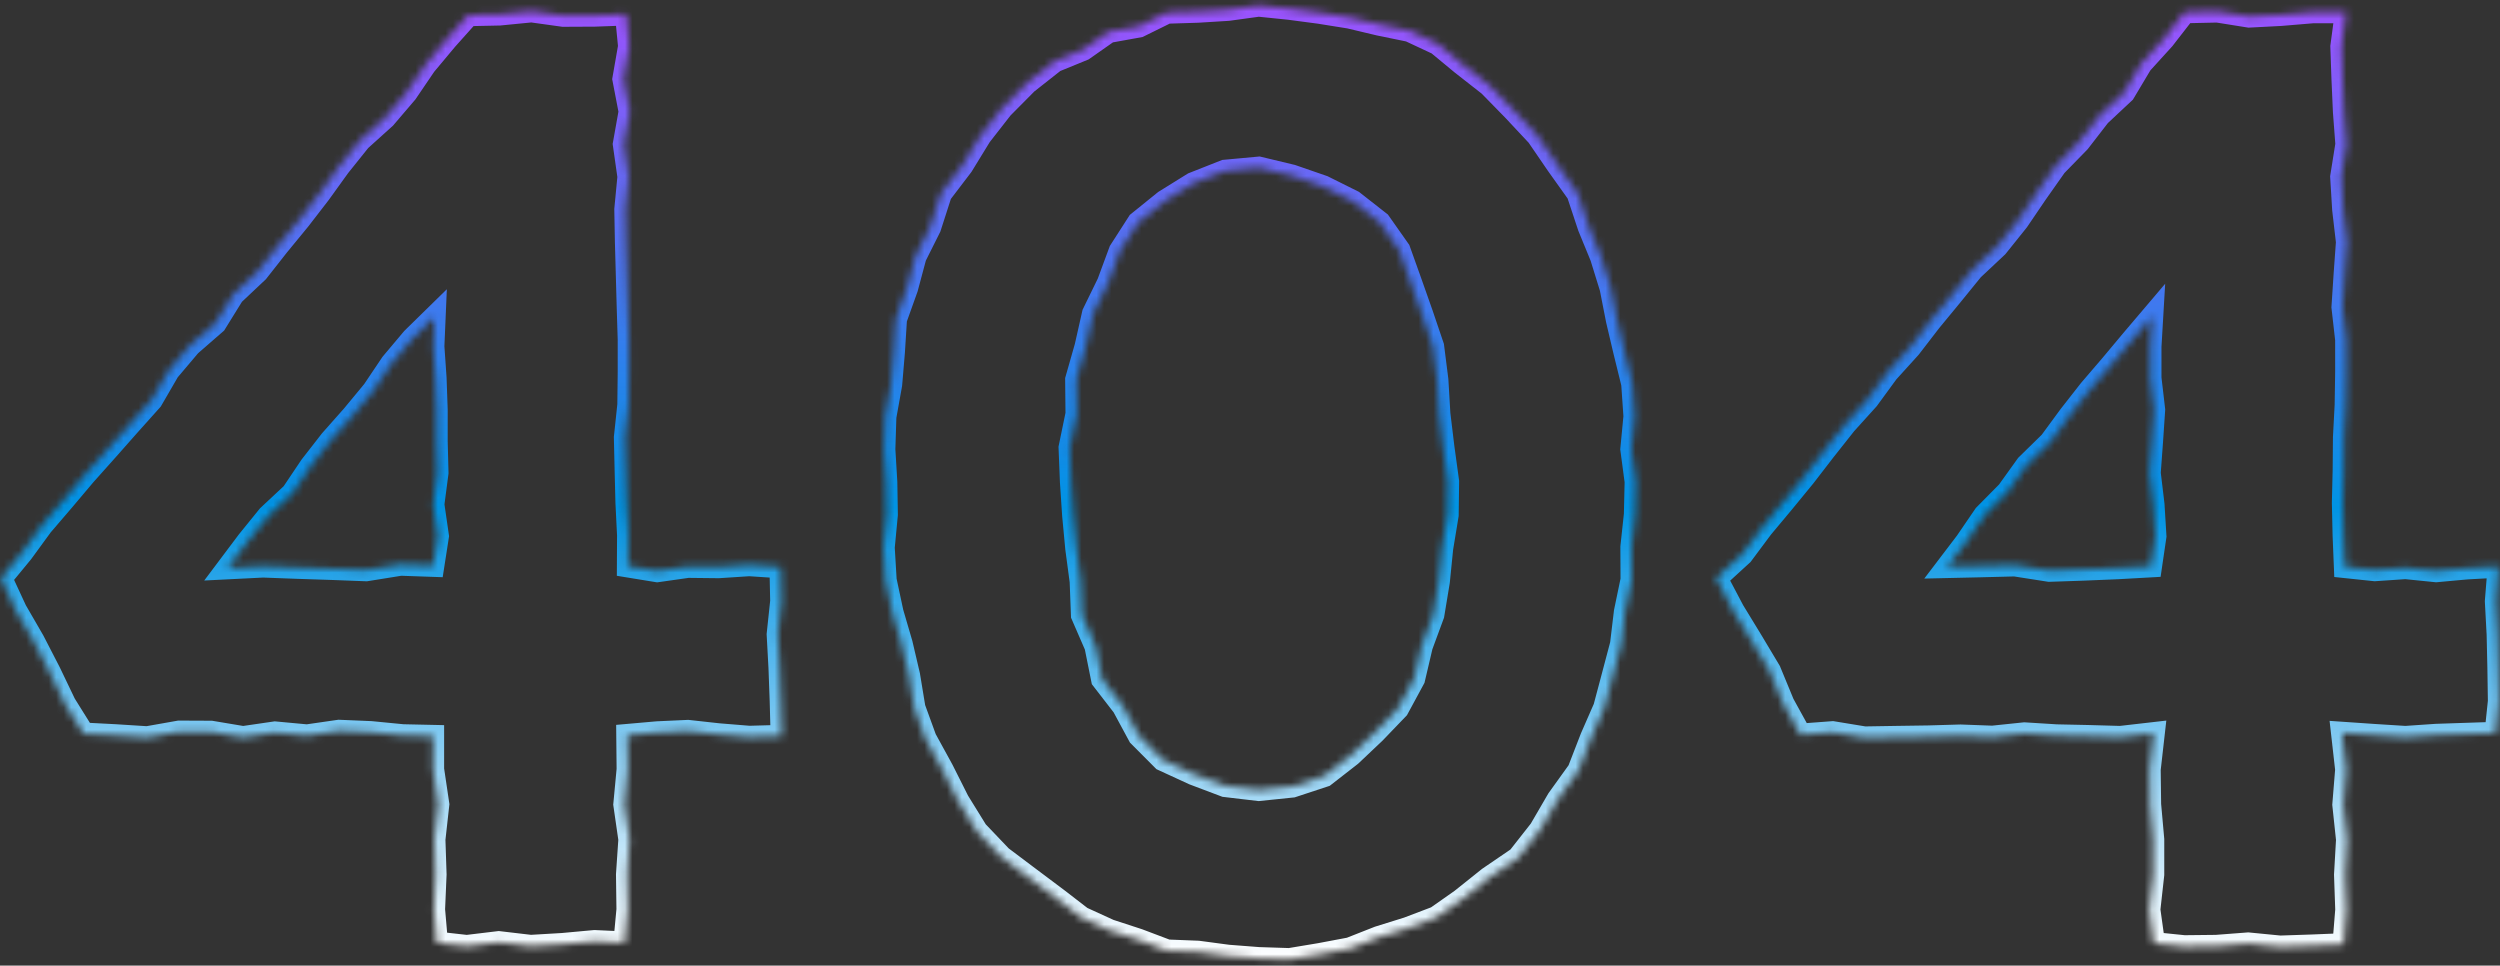 <svg width="334" height="129" viewBox="0 0 334 129" fill="none" xmlns="http://www.w3.org/2000/svg">
<rect x="0" y="0" width="334" height="129" fill="#333333" stroke="none"/>
<mask id="path-1-inside-1_5997_223781" fill="white">
<path d="M83.658 1.908L79.482 2.059L75.243 2.08L71.004 1.491L66.765 1.908L62.589 1.996L59.666 5.266L56.813 8.678L54.307 12.366L51.438 15.728L48.097 18.743L45.316 22.213L42.71 25.83L39.991 29.351L37.168 32.788L34.416 36.287L31.154 39.361L28.791 43.178L25.391 46.139L22.518 49.534L20.255 53.435L17.285 56.751L14.332 60.092L11.367 63.412L8.498 66.811L5.6 70.19L2.969 73.794L0.125 77.248L2.117 81.545L4.477 85.625L6.632 89.801L8.67 94.053L11.155 98.033L15.389 98.254L19.662 98.525L23.93 97.77L28.202 97.79L32.47 98.505L36.742 97.882L41.014 98.279L45.287 97.661L49.555 97.841L53.831 98.258L57.836 98.346V102.781L58.53 107.463L58.008 112.144L58.162 116.822L57.962 121.507L58.346 125.959L62.364 126.41L66.632 125.897L70.9 126.398L75.168 126.147L79.436 125.755L83.441 125.942L83.858 121.512L83.796 116.83L84.113 112.148L83.437 107.471L83.879 102.785L83.833 98.216L87.805 97.866L91.902 97.678L95.999 98.129L100.1 98.463L104.456 98.342L104.33 93.656L104.167 89.204L103.925 84.752L104.397 80.3L104.297 75.757L100.1 75.481L96.003 75.748L91.906 75.703L87.809 76.287L83.917 75.652L83.938 71.497L83.721 67.145L83.612 62.789L83.512 58.438L83.975 54.086L84.025 49.735V45.379L83.892 41.027L83.771 36.671L83.65 32.32L83.57 27.968L83.988 23.612L83.37 19.261L84.147 14.905L83.311 10.553L84.072 6.193L83.658 1.908ZM30.407 75.899L33.088 72.328L35.836 68.937L39.052 65.93L41.495 62.292L44.176 58.847L47.074 55.577L49.856 52.215L52.303 48.574L55.113 45.233L58.037 42.368L57.87 46.273L58.162 50.495L58.312 54.717V58.943L58.421 63.17L57.866 67.392L58.48 71.622L57.866 75.569L53.518 75.418L48.924 76.158L44.33 75.982L39.737 75.832L35.143 75.661L30.407 75.899ZM195.276 8.507L192.077 5.859L188.318 4.101L184.255 3.266L180.288 2.322L176.27 1.679L172.232 1.144L168.152 0.727L164.092 1.286L160.037 1.537L155.903 1.666L152.169 3.508L148.097 4.243L144.715 6.615L140.893 8.177L137.185 11.1L133.873 14.441L130.992 18.133L128.552 22.113L125.688 25.872L124.243 30.365L122.284 34.278L121.156 38.496L119.674 42.639L119.398 47.033L119.031 51.372L118.258 55.677L118.12 60.042L118.383 64.406L118.454 68.753L118.037 73.147L118.296 77.519L119.21 81.808L120.438 86.009L121.428 90.24L122.142 94.579L123.641 98.697L125.905 102.827L128.018 107.028L130.503 111.05L133.769 114.475L137.527 117.302L141.248 120.092L144.497 122.597L148.214 124.297L152.086 125.562L155.932 127.016L160.054 127.179L164.088 127.717L168.164 128.031L172.278 128.164L176.341 127.488L180.367 126.728L184.184 125.224L188.068 124.013L191.902 122.556L195.243 120.208L198.901 117.285L202.835 114.6L205.758 110.879L208.131 106.799L210.891 102.957L212.599 98.551L214.353 94.537L215.477 90.307L216.596 86.08L217.114 81.737L218.003 77.452L217.982 73.067L218.45 68.724L218.55 64.36L217.974 60.008L218.392 55.623L218.091 51.259L217.043 46.995L216.045 42.756L215.209 38.488L213.923 34.333L212.273 30.315L210.787 25.834L208.047 21.992L205.408 18.137L202.221 14.729L198.955 11.389L195.276 8.507ZM186.748 94.658L183.641 97.891L180.467 100.893L176.938 103.641L172.654 105.053L168.164 105.517L163.675 104.986L159.473 103.399L155.372 101.511L152.178 98.304L150.043 94.353L147.27 90.766L146.377 86.327L144.577 82.184L144.405 77.674L143.817 73.259L143.399 68.82L143.103 64.356L142.923 59.799L143.85 55.301L143.804 50.708L145.057 46.31L146.055 41.887L148.047 37.803L149.622 33.539L152.073 29.726L155.598 26.878L159.411 24.51L163.641 22.84L168.185 22.422L172.603 23.483L176.78 24.928L180.751 26.907L184.322 29.705L186.94 33.422L188.481 37.732L189.981 41.984L191.438 46.281L192.006 50.779L192.273 55.297L192.816 59.795L193.439 64.331L193.38 68.808L192.649 73.243L192.202 77.686L191.467 82.13L189.926 86.306L188.899 90.683L186.748 94.658ZM333.848 75.677L329.563 75.911L325.466 76.287L321.369 75.87L317.268 76.149L313.305 75.732L313.134 71.51L313.037 67.158L313.142 62.802L313.18 58.45L313.409 54.099L313.476 49.747V45.391L312.983 41.04L313.267 36.684L313.581 32.332L313.075 27.981L312.812 23.625L313.505 19.273L313.175 14.917L312.983 10.566L312.833 6.206L313.447 1.612H308.953L304.714 1.967L300.475 2.188L296.237 1.512L291.872 1.608L289.074 5.208L286.08 8.503L283.775 12.366L280.501 15.427L277.778 18.947L274.662 22.142L272.094 25.788L269.588 29.476L266.807 32.946L263.537 36.016L260.73 39.469L257.903 42.898L255.184 46.427L252.194 49.726L249.563 53.322L246.577 56.625L243.816 60.113L241.098 63.637L238.275 67.079L235.422 70.495L232.758 74.07L229.287 77.248L231.576 81.587L234.032 85.613L236.445 89.647L238.249 94.019L240.534 98.171L244.84 97.849L249.112 98.551L253.38 98.48L257.652 98.417L261.92 98.292L266.193 98.45L270.461 98.004L274.733 98.271L279.005 98.363L283.278 98.484L287.717 97.974L287.17 102.798L287.228 107.479L287.646 112.161V116.838L287.124 121.524L287.75 126.026L291.818 126.444L296.086 126.398L300.354 126.072L304.622 126.49L308.895 126.348L313.113 126.176L313.489 121.545L313.326 116.863L313.593 112.182L313.096 107.504L313.476 102.819L312.925 97.928L317.26 98.225L321.361 98.484L325.458 98.204L329.555 98.066L333.434 97.937L333.881 93.689L333.814 89.238L333.714 84.786L333.476 80.33L333.848 75.677ZM260.162 75.727L262.668 72.432L265.14 68.816L268.222 65.7L270.77 62.146L273.906 59.077L276.495 55.552L279.185 52.115L282.029 48.799L284.823 45.458L287.508 42.297L287.274 46.293V50.516L287.767 54.738L287.483 58.964L287.174 63.19L287.68 67.413L287.938 71.643L287.35 75.636L282.96 75.882L278.366 76.074L273.773 76.229L269.179 75.51L264.585 75.627L260.162 75.727Z"/>
</mask>
<path d="M83.658 1.908L79.482 2.059L75.243 2.08L71.004 1.491L66.765 1.908L62.589 1.996L59.666 5.266L56.813 8.678L54.307 12.366L51.438 15.728L48.097 18.743L45.316 22.213L42.71 25.83L39.991 29.351L37.168 32.788L34.416 36.287L31.154 39.361L28.791 43.178L25.391 46.139L22.518 49.534L20.255 53.435L17.285 56.751L14.332 60.092L11.367 63.412L8.498 66.811L5.6 70.19L2.969 73.794L0.125 77.248L2.117 81.545L4.477 85.625L6.632 89.801L8.67 94.053L11.155 98.033L15.389 98.254L19.662 98.525L23.93 97.77L28.202 97.79L32.47 98.505L36.742 97.882L41.014 98.279L45.287 97.661L49.555 97.841L53.831 98.258L57.836 98.346V102.781L58.53 107.463L58.008 112.144L58.162 116.822L57.962 121.507L58.346 125.959L62.364 126.41L66.632 125.897L70.9 126.398L75.168 126.147L79.436 125.755L83.441 125.942L83.858 121.512L83.796 116.83L84.113 112.148L83.437 107.471L83.879 102.785L83.833 98.216L87.805 97.866L91.902 97.678L95.999 98.129L100.1 98.463L104.456 98.342L104.33 93.656L104.167 89.204L103.925 84.752L104.397 80.3L104.297 75.757L100.1 75.481L96.003 75.748L91.906 75.703L87.809 76.287L83.917 75.652L83.938 71.497L83.721 67.145L83.612 62.789L83.512 58.438L83.975 54.086L84.025 49.735V45.379L83.892 41.027L83.771 36.671L83.65 32.32L83.57 27.968L83.988 23.612L83.37 19.261L84.147 14.905L83.311 10.553L84.072 6.193L83.658 1.908ZM30.407 75.899L33.088 72.328L35.836 68.937L39.052 65.93L41.495 62.292L44.176 58.847L47.074 55.577L49.856 52.215L52.303 48.574L55.113 45.233L58.037 42.368L57.87 46.273L58.162 50.495L58.312 54.717V58.943L58.421 63.17L57.866 67.392L58.48 71.622L57.866 75.569L53.518 75.418L48.924 76.158L44.33 75.982L39.737 75.832L35.143 75.661L30.407 75.899ZM195.276 8.507L192.077 5.859L188.318 4.101L184.255 3.266L180.288 2.322L176.27 1.679L172.232 1.144L168.152 0.727L164.092 1.286L160.037 1.537L155.903 1.666L152.169 3.508L148.097 4.243L144.715 6.615L140.893 8.177L137.185 11.1L133.873 14.441L130.992 18.133L128.552 22.113L125.688 25.872L124.243 30.365L122.284 34.278L121.156 38.496L119.674 42.639L119.398 47.033L119.031 51.372L118.258 55.677L118.12 60.042L118.383 64.406L118.454 68.753L118.037 73.147L118.296 77.519L119.21 81.808L120.438 86.009L121.428 90.24L122.142 94.579L123.641 98.697L125.905 102.827L128.018 107.028L130.503 111.05L133.769 114.475L137.527 117.302L141.248 120.092L144.497 122.597L148.214 124.297L152.086 125.562L155.932 127.016L160.054 127.179L164.088 127.717L168.164 128.031L172.278 128.164L176.341 127.488L180.367 126.728L184.184 125.224L188.068 124.013L191.902 122.556L195.243 120.208L198.901 117.285L202.835 114.6L205.758 110.879L208.131 106.799L210.891 102.957L212.599 98.551L214.353 94.537L215.477 90.307L216.596 86.08L217.114 81.737L218.003 77.452L217.982 73.067L218.45 68.724L218.55 64.36L217.974 60.008L218.392 55.623L218.091 51.259L217.043 46.995L216.045 42.756L215.209 38.488L213.923 34.333L212.273 30.315L210.787 25.834L208.047 21.992L205.408 18.137L202.221 14.729L198.955 11.389L195.276 8.507ZM186.748 94.658L183.641 97.891L180.467 100.893L176.938 103.641L172.654 105.053L168.164 105.517L163.675 104.986L159.473 103.399L155.372 101.511L152.178 98.304L150.043 94.353L147.27 90.766L146.377 86.327L144.577 82.184L144.405 77.674L143.817 73.259L143.399 68.82L143.103 64.356L142.923 59.799L143.85 55.301L143.804 50.708L145.057 46.31L146.055 41.887L148.047 37.803L149.622 33.539L152.073 29.726L155.598 26.878L159.411 24.51L163.641 22.84L168.185 22.422L172.603 23.483L176.78 24.928L180.751 26.907L184.322 29.705L186.94 33.422L188.481 37.732L189.981 41.984L191.438 46.281L192.006 50.779L192.273 55.297L192.816 59.795L193.439 64.331L193.38 68.808L192.649 73.243L192.202 77.686L191.467 82.13L189.926 86.306L188.899 90.683L186.748 94.658ZM333.848 75.677L329.563 75.911L325.466 76.287L321.369 75.87L317.268 76.149L313.305 75.732L313.134 71.51L313.037 67.158L313.142 62.802L313.18 58.45L313.409 54.099L313.476 49.747V45.391L312.983 41.04L313.267 36.684L313.581 32.332L313.075 27.981L312.812 23.625L313.505 19.273L313.175 14.917L312.983 10.566L312.833 6.206L313.447 1.612H308.953L304.714 1.967L300.475 2.188L296.237 1.512L291.872 1.608L289.074 5.208L286.08 8.503L283.775 12.366L280.501 15.427L277.778 18.947L274.662 22.142L272.094 25.788L269.588 29.476L266.807 32.946L263.537 36.016L260.73 39.469L257.903 42.898L255.184 46.427L252.194 49.726L249.563 53.322L246.577 56.625L243.816 60.113L241.098 63.637L238.275 67.079L235.422 70.495L232.758 74.07L229.287 77.248L231.576 81.587L234.032 85.613L236.445 89.647L238.249 94.019L240.534 98.171L244.84 97.849L249.112 98.551L253.38 98.48L257.652 98.417L261.92 98.292L266.193 98.45L270.461 98.004L274.733 98.271L279.005 98.363L283.278 98.484L287.717 97.974L287.17 102.798L287.228 107.479L287.646 112.161V116.838L287.124 121.524L287.75 126.026L291.818 126.444L296.086 126.398L300.354 126.072L304.622 126.49L308.895 126.348L313.113 126.176L313.489 121.545L313.326 116.863L313.593 112.182L313.096 107.504L313.476 102.819L312.925 97.928L317.26 98.225L321.361 98.484L325.458 98.204L329.555 98.066L333.434 97.937L333.881 93.689L333.814 89.238L333.714 84.786L333.476 80.33L333.848 75.677ZM260.162 75.727L262.668 72.432L265.14 68.816L268.222 65.7L270.77 62.146L273.906 59.077L276.495 55.552L279.185 52.115L282.029 48.799L284.823 45.458L287.508 42.297L287.274 46.293V50.516L287.767 54.738L287.483 58.964L287.174 63.19L287.68 67.413L287.938 71.643L287.35 75.636L282.96 75.882L278.366 76.074L273.773 76.229L269.179 75.51L264.585 75.627L260.162 75.727Z" stroke="url(#paint0_linear_5997_223781)" stroke-width="3" mask="url(#path-1-inside-1_5997_223781)"/>
<defs>
<linearGradient id="paint0_linear_5997_223781" x1="167.003" y1="0.727" x2="167.003" y2="128.164" gradientUnits="userSpaceOnUse">
<stop stop-color="#9C52FE"/>
<stop offset="0.526" stop-color="#0093E4"/>
<stop offset="1" stop-color="white"/>
</linearGradient>
</defs>
</svg>
